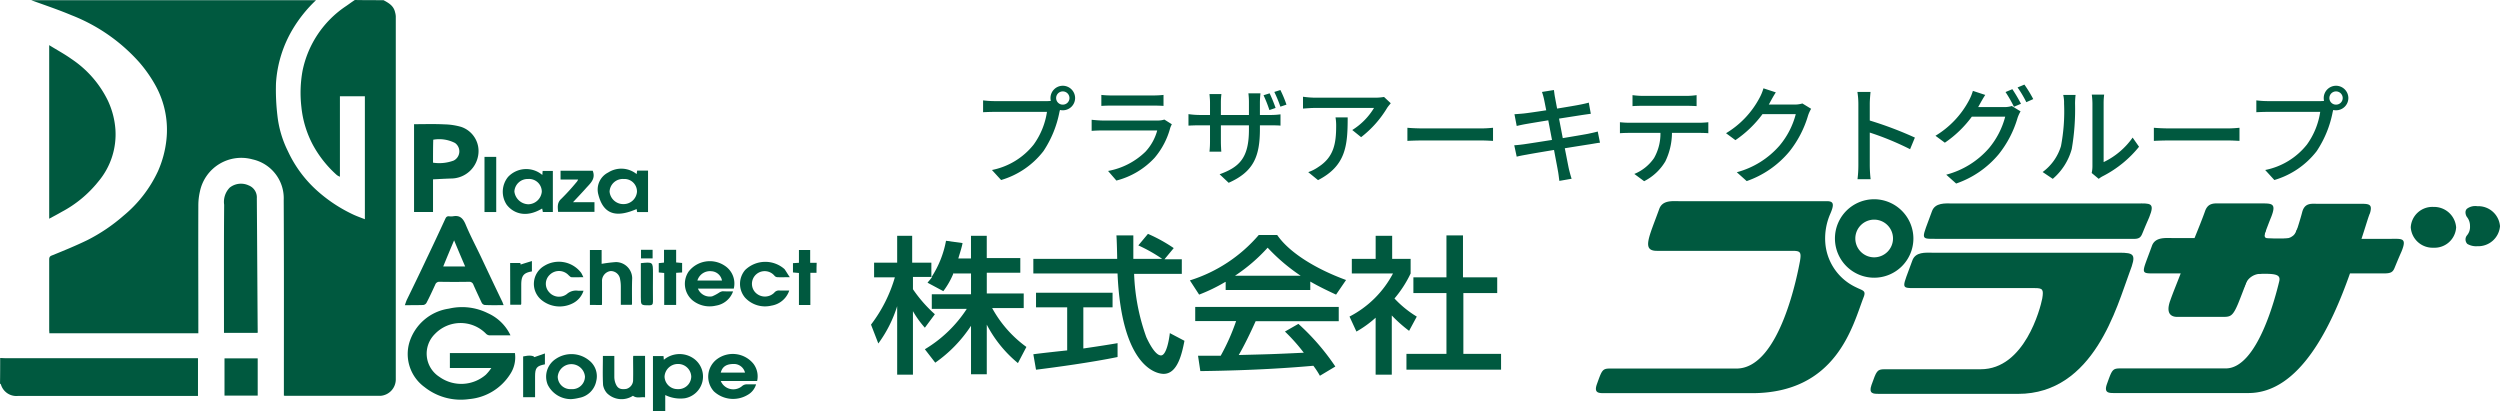 <svg xmlns="http://www.w3.org/2000/svg" width="234.44" height="38.581" viewBox="0 0 234.44 38.581">
  <g id="logo" transform="translate(-69.3 -28.558)">
    <g id="グループ_1588" data-name="グループ 1588" transform="translate(69.3 28.558)">
      <path id="パス_791" data-name="パス 791" d="M371.6,206.834v-5.189h.988c.016.1.016.2.033.346a2.3,2.3,0,0,1,2.8-.115,2.069,2.069,0,0,1-.824,3.723,3.209,3.209,0,0,1-1.845-.3v1.516C372.374,206.834,372,206.834,371.6,206.834Zm2.323-2.092a1.2,1.2,0,0,0,1.268-1.17,1.228,1.228,0,0,0-1.252-1.186,1.25,1.25,0,0,0-1.252,1.186A1.21,1.21,0,0,0,373.923,204.742Z" transform="translate(-310.368 -168.253)" fill="#00593f"/>
      <path id="パス_792" data-name="パス 792" d="M453.508,144.342h-.577v3.015H451.86v-3l-.56-.049v-.873c.165-.016.346-.016.56-.033v-1.2h1.054v1.2h.609C453.508,143.716,453.508,144.029,453.508,144.342Z" transform="translate(-376.939 -118.758)" fill="#00593f"/>
      <path id="パス_793" data-name="パス 793" d="M241.578,177.386H239.6a.528.528,0,0,1-.329-.165,3.336,3.336,0,0,0-4.777.033,2.583,2.583,0,0,0,.412,4.02,3.52,3.52,0,0,0,4.365-.2,4.557,4.557,0,0,0,.511-.626h-3.888v-1.4h6.1a2.857,2.857,0,0,1-.445,1.977,5.08,5.08,0,0,1-3.855,2.339,5.469,5.469,0,0,1-4.168-1.12,3.837,3.837,0,0,1-1.433-4.184,4.556,4.556,0,0,1,3.707-3.179,5.414,5.414,0,0,1,3.657.428A4.266,4.266,0,0,1,241.578,177.386Z" transform="translate(-193.706 -145.938)" fill="#00593f"/>
      <path id="パス_794" data-name="パス 794" d="M239.658,131.206c-.609,0-1.2.016-1.779-.016a.4.4,0,0,1-.28-.214c-.264-.56-.527-1.12-.774-1.68a.391.391,0,0,0-.4-.28q-1.384.025-2.768,0a.4.4,0,0,0-.412.264c-.264.577-.527,1.153-.824,1.713a.407.407,0,0,1-.313.2c-.56.016-1.12.016-1.713.016.066-.181.115-.346.181-.494.626-1.285,1.252-2.57,1.861-3.871.593-1.236,1.17-2.471,1.746-3.723.082-.181.165-.264.362-.247a1.334,1.334,0,0,0,.362,0c.626-.115.923.165,1.17.725.428,1.038.955,2.026,1.433,3.031.675,1.433,1.351,2.866,2.043,4.3A2.925,2.925,0,0,0,239.658,131.206Zm-4.645-6.079c-.362.857-.692,1.647-1.021,2.455h2.059C235.7,126.774,235.375,126,235.013,125.127Z" transform="translate(-192.429 -102.591)" fill="#00593f"/>
      <path id="パス_795" data-name="パス 795" d="M237.379,75.718v3.064H235.6V70.545c.955,0,1.894-.033,2.85.016a6.178,6.178,0,0,1,1.549.231,2.391,2.391,0,0,1,1.614,2.685,2.584,2.584,0,0,1-2.405,2.158C238.6,75.652,238.005,75.685,237.379,75.718Zm0-1.565a3.864,3.864,0,0,0,1.944-.2.965.965,0,0,0,.115-1.647A3.233,3.233,0,0,0,237.4,72C237.379,72.72,237.379,73.428,237.379,74.153Z" transform="translate(-196.772 -58.899)" fill="#00593f"/>
      <path id="パス_796" data-name="パス 796" d="M394.268,151.4a2.047,2.047,0,0,1-1.614,1.334,2.546,2.546,0,0,1-2.24-.544,2.041,2.041,0,0,1-.313-2.652,2.513,2.513,0,0,1,3.394-.544,1.988,1.988,0,0,1,.84,2.142h-3.361a1.2,1.2,0,0,0,1.334.725,3.823,3.823,0,0,0,.675-.362.807.807,0,0,1,.313-.115C393.609,151.4,393.922,151.4,394.268,151.4Zm-1.038-1.021a1.068,1.068,0,0,0-.988-.873,1.229,1.229,0,0,0-1.318.873Z" transform="translate(-325.525 -124.071)" fill="#00593f"/>
      <path id="パス_797" data-name="パス 797" d="M407.645,203.95h-3.41a1.276,1.276,0,0,0,1.977.494.671.671,0,0,1,.527-.181h.807a1.658,1.658,0,0,1-.791.988,2.651,2.651,0,0,1-3.163-.329,2.053,2.053,0,0,1,.3-3.031,2.494,2.494,0,0,1,3.41.445A1.961,1.961,0,0,1,407.645,203.95Zm-3.41-.791h2.273a1.06,1.06,0,0,0-1.054-.807C404.762,202.352,404.383,202.6,404.235,203.159Z" transform="translate(-336.645 -168.219)" fill="#00593f"/>
      <path id="パス_798" data-name="パス 798" d="M344.846,99.979h-1.021c-.016-.082-.033-.181-.049-.28-1.647.708-3.064.741-3.591-1.367a1.784,1.784,0,0,1,.923-2.059,2.282,2.282,0,0,1,2.669.148c.016-.115.033-.214.049-.329h1.021Zm-2.306-3.1a1.241,1.241,0,0,0-1.3,1.186,1.289,1.289,0,0,0,1.318,1.17,1.258,1.258,0,0,0,1.252-1.153A1.177,1.177,0,0,0,342.54,96.882Z" transform="translate(-284.076 -80.095)" fill="#00593f"/>
      <path id="パス_799" data-name="パス 799" d="M289.8,96.716c.017-.132.017-.247.033-.379h.955v3.855h-.939a2.882,2.882,0,0,0-.066-.329c-1.614.972-2.784.362-3.328-.362a2.2,2.2,0,0,1,.132-2.6A2.335,2.335,0,0,1,289.8,96.716Zm-1.334.379a1.245,1.245,0,0,0-1.285,1.17,1.354,1.354,0,0,0,1.318,1.2,1.3,1.3,0,0,0,1.252-1.17A1.191,1.191,0,0,0,288.464,97.095Z" transform="translate(-238.944 -80.309)" fill="#00593f"/>
      <path id="パス_800" data-name="パス 800" d="M335.7,147.356V142.2h1.1v1.3a13.39,13.39,0,0,1,1.334-.165,1.531,1.531,0,0,1,1.532,1.516c-.033.791-.016,1.6-.016,2.389a.582.582,0,0,0-.017.1H338.6v-1.68a3.438,3.438,0,0,0-.066-.708.88.88,0,0,0-.906-.774.935.935,0,0,0-.791.988v1.927a1.512,1.512,0,0,1-.016.264Z" transform="translate(-280.382 -118.758)" fill="#00593f"/>
      <path id="パス_801" data-name="パス 801" d="M313.163,205.7a2.428,2.428,0,0,1-2.191-1.351,1.982,1.982,0,0,1,.758-2.422,2.618,2.618,0,0,1,3.13.148,1.88,1.88,0,0,1,.659,1.944,1.983,1.983,0,0,1-1.614,1.565A3.848,3.848,0,0,1,313.163,205.7Zm.016-.939a1.188,1.188,0,0,0,1.285-1.186,1.282,1.282,0,0,0-2.553.017A1.179,1.179,0,0,0,313.18,204.76Z" transform="translate(-259.608 -168.271)" fill="#00593f"/>
      <g id="グループ_1587" data-name="グループ 1587" transform="translate(0 0)">
        <path id="パス_802" data-name="パス 802" d="M50.646-.084c.494.264.955.527,1.087,1.137a1.666,1.666,0,0,1,.066.379V35.516a1.548,1.548,0,0,1-1.4,1.5H41.47A.845.845,0,0,1,41.305,37v-.445c0-5.963.016-11.927-.016-17.89a3.734,3.734,0,0,0-2.932-3.822,3.96,3.96,0,0,0-4.926,3.015,5.878,5.878,0,0,0-.148,1.318c-.016,3.838,0,7.677,0,11.515v.461H19.313c0-.1-.016-.214-.016-.313V24.264c0-.214.033-.329.264-.412,1.1-.445,2.224-.906,3.311-1.433a16.365,16.365,0,0,0,3.394-2.29,11.914,11.914,0,0,0,3.229-4.168,9.808,9.808,0,0,0,.791-2.916A8.59,8.59,0,0,0,29.313,8a12.75,12.75,0,0,0-1.581-2.273,16.573,16.573,0,0,0-6.342-4.4C20.153.806,18.868.378,17.6-.084H44.32a12.729,12.729,0,0,0-2.174,2.7,11.237,11.237,0,0,0-1.581,5.09,20.52,20.52,0,0,0,.132,3.015,9.9,9.9,0,0,0,.988,3.361,11.394,11.394,0,0,0,2.8,3.756,13.881,13.881,0,0,0,3.377,2.207c.329.148.692.28,1.038.412V8.927H46.56v7.545a1.186,1.186,0,0,1-.3-.165,10.5,10.5,0,0,1-2.224-2.8,9.616,9.616,0,0,1-1.087-3.558,11.6,11.6,0,0,1,.1-3.377A9.581,9.581,0,0,1,47.153.46c.264-.181.527-.379.807-.56C48.85-.084,49.756-.084,50.646-.084Z" transform="translate(-14.684 0.1)" fill="#00593f"/>
        <path id="パス_803" data-name="パス 803" d="M-.084,203.7c.165,0,.313.016.478.016H18.466v3.542H1.564a1.509,1.509,0,0,1-1.581-1.087.164.164,0,0,0-.082-.066C-.084,205.3-.084,204.491-.084,203.7Z" transform="translate(0.1 -170.127)" fill="#00593f"/>
        <path id="パス_804" data-name="パス 804" d="M27.9,41.876V25.6c.741.461,1.45.84,2.092,1.3a9.887,9.887,0,0,1,3.41,3.9,7.628,7.628,0,0,1,.708,2.7A6.86,6.86,0,0,1,32.5,38.4a10.963,10.963,0,0,1-3.426,2.833C28.707,41.447,28.328,41.645,27.9,41.876Z" transform="translate(-23.287 -21.366)" fill="#00593f"/>
        <path id="パス_805" data-name="パス 805" d="M130.526,118.515h-3.146v-.4c0-3.871-.016-7.743.016-11.614a1.909,1.909,0,0,1,.527-1.614,1.7,1.7,0,0,1,1.779-.2,1.2,1.2,0,0,1,.758,1.2c.033,4.168.049,8.336.082,12.5C130.558,118.432,130.542,118.449,130.526,118.515Z" transform="translate(-106.376 -87.297)" fill="#00593f"/>
        <path id="パス_806" data-name="パス 806" d="M127.7,203.9h3.113v3.492H127.7Z" transform="translate(-106.647 -170.294)" fill="#00593f"/>
      </g>
      <path id="パス_807" data-name="パス 807" d="M343.046,202.5h1.071v1.993a1.726,1.726,0,0,0,.082.494c.181.544.445.692,1.038.609a.856.856,0,0,0,.642-.873c.016-.659,0-1.3,0-1.96a1.509,1.509,0,0,1,.016-.264H347v3.888c-.379-.066-.758.132-1.137-.148a1.944,1.944,0,0,1-2.438-.247,1.546,1.546,0,0,1-.362-.758C343.012,204.329,343.046,203.439,343.046,202.5Z" transform="translate(-286.509 -169.125)" fill="#00593f"/>
      <path id="パス_808" data-name="パス 808" d="M308.488,150.423c-.412,0-.774.017-1.12,0-.082,0-.165-.1-.247-.165a1.231,1.231,0,0,0-1.8-.049,1.155,1.155,0,0,0-.049,1.614,1.216,1.216,0,0,0,1.664.181,1.283,1.283,0,0,1,1.054-.313h.511a2,2,0,0,1-1.021,1.186,2.694,2.694,0,0,1-2.916-.313,1.954,1.954,0,0,1,.247-3.2,2.621,2.621,0,0,1,3.476.659C308.356,150.143,308.406,150.258,308.488,150.423Z" transform="translate(-253.78 -124.428)" fill="#00593f"/>
      <path id="パス_809" data-name="パス 809" d="M425.83,150.4c-.445,0-.807.017-1.17,0a.372.372,0,0,1-.264-.132,1.2,1.2,0,0,0-1.68-.165,1.189,1.189,0,0,0-.2,1.631,1.24,1.24,0,0,0,1.845.132.563.563,0,0,1,.544-.214h.873a2.112,2.112,0,0,1-1.68,1.417,2.548,2.548,0,0,1-2.471-.758,2,2,0,0,1,.016-2.586,2.719,2.719,0,0,1,3.69-.082C425.5,149.875,425.632,150.122,425.83,150.4Z" transform="translate(-351.765 -124.407)" fill="#00593f"/>
      <path id="パス_810" data-name="パス 810" d="M319.332,97.924h-1.647V97.1H320.7c.3.758-.214,1.17-.626,1.631-.379.428-.774.84-1.219,1.318h2.01v.906h-3.41c-.033-.445-.115-.857.313-1.236a20.125,20.125,0,0,0,1.384-1.516A.9.9,0,0,0,319.332,97.924Z" transform="translate(-265.118 -81.088)" fill="#00593f"/>
      <path id="パス_811" data-name="パス 811" d="M375.394,143.3v-1.2h1.137v1.186l.56.049v.89c-.181.016-.346.016-.56.033v3.015h-1.12v-3c-.2-.016-.346-.033-.511-.049v-.873C375.065,143.336,375.2,143.319,375.394,143.3Z" transform="translate(-313.125 -118.675)" fill="#00593f"/>
      <path id="パス_812" data-name="パス 812" d="M276.8,94.373h-1.1V89.2h1.1Z" transform="translate(-230.266 -74.489)" fill="#00593f"/>
      <path id="パス_813" data-name="パス 813" d="M298.754,201.446c.346-.115.643-.231.988-.346v1.021c-.774.148-.923.329-.923,1.137V205.2H297.7V201.38C298.277,201.248,298.672,201.3,298.754,201.446Z" transform="translate(-248.642 -167.955)" fill="#00593f"/>
      <path id="パス_814" data-name="パス 814" d="M290.3,148.681h.955c.016.066.033.148.033.148.346-.115.675-.214,1.054-.329v.972c-.774.132-.988.4-1,1.2v1.845a.278.278,0,0,1-.033.082h-1Z" transform="translate(-242.461 -124.02)" fill="#00593f"/>
      <path id="パス_815" data-name="パス 815" d="M364.7,149.447c1.137-.115,1.137-.115,1.137.955,0,.89-.016,1.763,0,2.652,0,.264-.082.346-.346.346-.791,0-.791,0-.791-.774Z" transform="translate(-304.605 -124.77)" fill="#00593f"/>
      <path id="パス_816" data-name="パス 816" d="M364.8,142.1h1.087v.807H364.8Z" transform="translate(-304.688 -118.675)" fill="#00593f"/>
    </g>
    <g id="グループ_1590" data-name="グループ 1590" transform="translate(150.98 47.242)">
      <path id="パス_817" data-name="パス 817" d="M212.856,8.572a5.017,5.017,0,0,1-2.886-4.148,5.751,5.751,0,0,1,.433-2.669c.433-.974.361-1.262-.289-1.262H196.227c-.613,0-1.551-.108-1.84.757-.938,2.6-1.659,3.9-.216,3.9h12.7c.757,0,.866.108.721.974-.18.938-1.84,10.064-5.952,10.064H189.771c-.721,0-.758.18-1.226,1.479-.289.83.18.83.721.83h13.815c7.936,0,9.451-6.312,10.46-8.946C213.83,8.861,213.505,8.9,212.856,8.572Z" transform="translate(-120.479 -0.312)" fill="#00593f"/>
      <path id="パス_818" data-name="パス 818" d="M283.138,13.892H265.679c-.649,0-1.623-.108-1.912.757-.938,2.6-1.154,2.561.289,2.561h11.182c.757,0,.866.108.721.974-.18.938-1.659,6.637-5.771,6.637h-9.018c-.721,0-.757.18-1.226,1.479-.289.83.18.83.721.83h13.022c7.142,0,9.27-8.224,10.46-11.4C284.8,14.037,284.617,13.892,283.138,13.892Z" transform="translate(-166.124 -8.878)" fill="#00593f"/>
      <path id="パス_819" data-name="パス 819" d="M294.24,3.834c.18-.433.325-.794.613-1.443.577-1.407.072-1.3-1.118-1.3h-17.35c-.613,0-1.623-.108-1.912.757-.938,2.6-1.154,2.561.289,2.561H293.23C293.915,4.447,294.06,4.3,294.24,3.834Z" transform="translate(-174.99 -0.696)" fill="#00593f"/>
      <path id="パス_820" data-name="パス 820" d="M347.62,4.411h-2.6c.289-.866.5-1.587.685-2.128.036-.072.036-.144.072-.18h0a1.643,1.643,0,0,0,.108-.4c.108-.649-.4-.577-1.335-.577h-3.535c-.649,0-1.3-.144-1.551.757-.144.577-.433,1.479-.758,2.489h-2.922c.361-.974.649-1.731.758-1.984.541-1.371.072-1.3-1.118-1.3h-3.535c-.649,0-1.263-.108-1.551.757-.216.613-.577,1.515-.974,2.489h-2.092c-.649,0-1.623-.108-1.912.757-.938,2.6-1.154,2.561.289,2.561h2.417c-.361.938-.721,1.8-.974,2.525-.5,1.371.216,1.551.649,1.551H332c.721,0,.938-.036,1.443-1.226.252-.613.649-1.659,1.082-2.814h1.443c1.118,0,1.479.144,1.335.721-.325,1.335-2.02,8.152-5.014,8.152h-9.919c-.721,0-.758.18-1.226,1.479-.289.83.18.83.721.83h12.553c4.8,0,7.755-6.2,9.523-11.218h3.174c.721,0,.866-.144,1.046-.613.18-.433.325-.794.613-1.443C349.315,4.267,348.81,4.411,347.62,4.411Z" transform="translate(-205.249 -0.696)" fill="#00593f"/>
      <path id="パス_821" data-name="パス 821" d="M254.279,0a3.679,3.679,0,1,0,3.679,3.679A3.695,3.695,0,0,0,254.279,0Zm0,5.447a1.767,1.767,0,1,1,1.767-1.767A1.77,1.77,0,0,1,254.279,5.447Z" transform="translate(-160.207)" fill="#00593f"/>
      <path id="パス_822" data-name="パス 822" d="M358.086,18.962a1.561,1.561,0,0,0-1.623,1.082C355.886,21.343,355.525,17.772,358.086,18.962Z" transform="translate(-227.618 -11.965)" fill="#00593f"/>
      <path id="パス_823" data-name="パス 823" d="M353.3,9.065s2.886-1.8,2.633-1.19c-.289.794,0,.757.649.794C357.984,8.7,349.111,12.383,353.3,9.065Z" transform="translate(-225.136 -4.953)" fill="#00593f"/>
      <path id="パス_824" data-name="パス 824" d="M367.2,8.343s.938.036,1.19-.721C368.859,6.179,371.961,9.353,367.2,8.343Z" transform="translate(-234.748 -4.628)" fill="#00593f"/>
      <path id="パス_825" data-name="パス 825" d="M404.556,3.912a2.026,2.026,0,0,1-2.128,1.912A2.049,2.049,0,0,1,400.3,3.912,2.026,2.026,0,0,1,402.428,2,2.074,2.074,0,0,1,404.556,3.912Z" transform="translate(-255.909 -1.279)" fill="#00593f"/>
      <path id="パス_826" data-name="パス 826" d="M415.638,1.8a1.3,1.3,0,0,0-.938.216c-.289.216-.144.649-.036.794a1.32,1.32,0,0,1,.289.866,1.2,1.2,0,0,1-.289.866.605.605,0,0,0,.036.794,1.61,1.61,0,0,0,.938.216,2.044,2.044,0,0,0,2.128-1.876A2.044,2.044,0,0,0,415.638,1.8Z" transform="translate(-265.006 -1.148)" fill="#00593f"/>
      <g id="グループ_1589" data-name="グループ 1589" transform="translate(0 3.246)">
        <path id="パス_827" data-name="パス 827" d="M7.755,12.963a7.428,7.428,0,0,1-.974,1.731L5.3,13.9c.108-.144.289-.325.433-.541h-1.8v1.154a12.784,12.784,0,0,0,2.056,2.345L5.05,18.121A9.049,9.049,0,0,1,3.932,16.57v5.952H2.453V16.1A11.843,11.843,0,0,1,.685,19.6L0,17.832A13.486,13.486,0,0,0,2.236,13.4H.289V12.025H2.453V9.5H3.86v2.525h1.8V13.4A9.382,9.382,0,0,0,7.034,9.969l1.551.216c-.072.4-.216.83-.4,1.443h1.19V9.5h1.479v2.092H14v1.371H10.857v1.948H14.32v1.371H11.362a11.016,11.016,0,0,0,3.21,3.643l-.794,1.515a11.568,11.568,0,0,1-2.922-3.607v4.653H9.378V17.941A12.7,12.7,0,0,1,6.024,21.4L5.05,20.141a12.082,12.082,0,0,0,3.932-3.787H5.7V14.983H9.378V13.035H7.755Z" transform="translate(0 -9.32)" fill="#00593f"/>
        <path id="パス_828" data-name="パス 828" d="M54.5,11.381h1.623v1.371H51.651A19.415,19.415,0,0,0,52.8,18.7c.072.144.757,1.7,1.371,1.7.5,0,.757-1.443.83-2.092l1.371.721c-.216,1.082-.613,3.1-1.948,3.1-.9,0-3.968-.974-4.328-9.414H42.2V11.345h7.863c0-.289-.036-1.84-.072-2.2h1.587v2.2h2.705a14.523,14.523,0,0,0-2.236-1.262L52.949,9a14.521,14.521,0,0,1,2.417,1.335ZM42.2,20.29c.794-.108,2.814-.325,3.174-.361V15.89H42.452V14.519h7.178V15.89H46.889v3.86c1.731-.252,2.633-.4,3.21-.5v1.3c-2.417.5-5.88.974-7.647,1.19Z" transform="translate(-26.978 -9)" fill="#00593f"/>
        <path id="パス_829" data-name="パス 829" d="M86.219,13.7a15.868,15.868,0,0,1-2.453,1.19L82.9,13.556A14.012,14.012,0,0,0,89.357,9.3h1.731c1.082,1.587,3.5,3.138,6.457,4.22l-.938,1.371c-.613-.289-1.479-.685-2.417-1.226v.794H86.255V13.7Zm8.873,8.8a7.8,7.8,0,0,0-.613-.938c-2.056.18-5.375.433-10.6.5l-.216-1.443h2.128a19.764,19.764,0,0,0,1.443-3.246H83.4V16.045H96.859V17.38H89.068c-.5,1.118-1.082,2.309-1.587,3.174,2.777-.072,3.1-.072,6.1-.216a16.973,16.973,0,0,0-1.767-1.984l1.262-.721a21.442,21.442,0,0,1,3.463,4Zm-1.8-9.378a17.544,17.544,0,0,1-3.1-2.633,16.083,16.083,0,0,1-3.066,2.633Z" transform="translate(-52.997 -9.192)" fill="#00593f"/>
        <path id="パス_830" data-name="パス 830" d="M128.4,22.458h-1.551V17.119a10.026,10.026,0,0,1-1.8,1.3l-.649-1.407a9.554,9.554,0,0,0,4.076-4.04h-3.86V11.6h2.236V9.436H128.4V11.6h1.731v1.371a10.673,10.673,0,0,1-1.515,2.345,9.774,9.774,0,0,0,2.092,1.7l-.721,1.335a13.114,13.114,0,0,1-1.623-1.443v5.555ZM133.49,9.4h1.551v3.932h3.21v1.479h-3.174v5.7h3.535v1.479h-8.873V20.51h3.751v-5.7h-3.1V13.332h3.1Z" transform="translate(-79.528 -9.256)" fill="#00593f"/>
      </g>
    </g>
    <path id="パス_1186" data-name="パス 1186" d="M-56.04-6.63a.617.617,0,0,1-.62-.62.623.623,0,0,1,.62-.62.625.625,0,0,1,.63.62A.619.619,0,0,1-56.04-6.63Zm-6.39-.33a9.047,9.047,0,0,1-1.08-.07v1.11c.25-.01.65-.03,1.08-.03h4.91a7,7,0,0,1-1.25,3.07A6.645,6.645,0,0,1-62.68-.5l.86.94a7.778,7.778,0,0,0,3.97-2.71,10.012,10.012,0,0,0,1.5-3.67l.05-.19a1.09,1.09,0,0,0,.26.03,1.152,1.152,0,0,0,1.16-1.15A1.159,1.159,0,0,0-56.04-8.4a1.157,1.157,0,0,0-1.15,1.15,1.241,1.241,0,0,0,.03.27,3.171,3.171,0,0,1-.42.02Zm15.92,1.73a1.984,1.984,0,0,1-.64.09h-5.12c-.29,0-.67-.03-1.06-.07v1.04c.38-.03.82-.04,1.06-.04h5.09a4.713,4.713,0,0,1-1.11,2,6.767,6.767,0,0,1-3.5,1.8l.78.9a7.389,7.389,0,0,0,3.58-2.13,7.176,7.176,0,0,0,1.47-2.81,2.986,2.986,0,0,1,.15-.34Zm-5.91-1.28c.28-.02.64-.03.95-.03h3.89c.34,0,.74.01.99.03V-7.54a9.553,9.553,0,0,1-.98.05h-3.9a9.25,9.25,0,0,1-.95-.05Zm17.36-.12A10.979,10.979,0,0,0-35.63-8l-.57.18a12.417,12.417,0,0,1,.57,1.38Zm-1.02.31a13.57,13.57,0,0,0-.56-1.37l-.57.18a12.18,12.18,0,0,1,.55,1.39Zm-1.47.66V-6.82c0-.4.04-.72.05-.87h-1.13a6.9,6.9,0,0,1,.05.87v1.16h-2.63V-6.81a6.152,6.152,0,0,1,.05-.81h-1.12c.01.14.05.46.05.81v1.15h-.98a7.58,7.58,0,0,1-1.04-.08v1.08c.17-.01.58-.03,1.04-.03h.98v1.5a8.891,8.891,0,0,1-.05.97h1.11c-.01-.14-.04-.57-.04-.97v-1.5h2.63v.4c0,2.65-.88,3.51-2.75,4.19l.85.8c2.34-1.04,2.93-2.47,2.93-5.05v-.34h.94c.48,0,.84.01.99.03V-5.72a6.645,6.645,0,0,1-1,.06Zm7.09.23a4.443,4.443,0,0,1,.06.8c0,1.66-.23,2.92-1.66,3.84a3.8,3.8,0,0,1-.96.49l.92.75c2.63-1.35,2.78-3.27,2.78-5.88Zm4.55-1.92a5.176,5.176,0,0,1-.84.07h-5.59a8.941,8.941,0,0,1-1.17-.09v1.11c.43-.03.78-.06,1.17-.06h5.49a6.217,6.217,0,0,1-2.04,2.07l.83.67a9.9,9.9,0,0,0,2.45-2.76c.08-.12.24-.31.33-.42Zm2.19,4.12c.33-.02.92-.04,1.48-.04h5.44c.44,0,.89.03,1.11.04V-4.46c-.24.02-.63.06-1.12.06h-5.43c-.54,0-1.16-.03-1.48-.06Zm17.85-.88c-.23.07-.56.14-.94.22-.48.09-1.37.24-2.34.4L-9.5-5.32c.9-.14,1.74-.27,2.18-.34.28-.04.62-.09.8-.11l-.19-1.05c-.2.06-.51.13-.82.19-.39.08-1.24.22-2.15.37-.1-.52-.17-.9-.19-1.02-.05-.22-.08-.53-.11-.72l-1.12.18a5.7,5.7,0,0,1,.2.72c.03.14.1.5.2,1-.91.14-1.74.26-2.11.3-.31.03-.59.05-.87.07l.21,1.1c.26-.06.52-.12.86-.18s1.18-.2,2.1-.35l.35,1.84c-1.08.17-2.1.33-2.59.4-.28.04-.7.09-.95.1l.23,1.07c.22-.06.52-.12.93-.19.47-.09,1.48-.26,2.57-.44.17.93.32,1.68.36,1.93.06.3.09.62.14.97l1.15-.2c-.1-.3-.19-.65-.26-.94-.06-.27-.2-1.02-.38-1.92.93-.15,1.81-.29,2.33-.37.38-.06.74-.13.97-.15ZM2.4-6.52c.31,0,.68.01,1,.03V-7.52a6.82,6.82,0,0,1-1,.07H-1.63a7.659,7.659,0,0,1-.98-.07v1.03c.28-.02.65-.03.98-.03ZM-2.88-4.93a8.763,8.763,0,0,1-.91-.05v1.03c.28-.02.61-.03.91-.03H.01a4.622,4.622,0,0,1-.6,2.36A4.152,4.152,0,0,1-2.44-.13l.92.68A4.871,4.871,0,0,0,.47-1.31a6.22,6.22,0,0,0,.62-2.67H3.66c.26,0,.61.01.84.03V-4.98c-.25.03-.63.05-.84.05Zm16.2-1.81a2.349,2.349,0,0,1-.75.1h-2.4c.05-.08.1-.17.14-.25.11-.2.32-.59.52-.89L9.67-8.16a4.433,4.433,0,0,1-.37.9A8.487,8.487,0,0,1,6.16-3.95l.88.65A10.412,10.412,0,0,0,9.58-5.74H12.7a7.509,7.509,0,0,1-1.52,2.95A8.081,8.081,0,0,1,7.17-.29L8.1.54a9.091,9.091,0,0,0,4-2.77,9.9,9.9,0,0,0,1.76-3.4,3.422,3.422,0,0,1,.28-.61Zm10.55,3.2a34.508,34.508,0,0,0-4.23-1.6V-6.7c0-.35.04-.79.07-1.12H18.48a7.239,7.239,0,0,1,.09,1.12V-.92A10.469,10.469,0,0,1,18.49.36h1.23a11.716,11.716,0,0,1-.08-1.28V-4.01a26.659,26.659,0,0,1,3.78,1.56ZM29.8-6.4c.06-.09.1-.17.15-.26.11-.2.32-.58.52-.88l-1.16-.38a4.685,4.685,0,0,1-.37.9A8.553,8.553,0,0,1,25.8-3.71l.88.65A10.36,10.36,0,0,0,29.21-5.5h3.13a7.576,7.576,0,0,1-1.52,2.95A8,8,0,0,1,26.81-.06l.93.83a9,9,0,0,0,4-2.76,9.9,9.9,0,0,0,1.76-3.4A3.423,3.423,0,0,1,33.78-6l-.82-.5a2.349,2.349,0,0,1-.75.1Zm2.57-1.41a11.936,11.936,0,0,1,.79,1.38l.66-.28a14.492,14.492,0,0,0-.81-1.37Zm1.13-.43a10.037,10.037,0,0,1,.82,1.38l.65-.29a11.821,11.821,0,0,0-.83-1.36ZM36.8.33a5.618,5.618,0,0,0,1.78-2.8,21.908,21.908,0,0,0,.31-4.27,7.486,7.486,0,0,1,.05-.8H37.78a3.116,3.116,0,0,1,.08.81,17.339,17.339,0,0,1-.29,3.99A4.7,4.7,0,0,1,35.85-.31Zm4.31,0a2.083,2.083,0,0,1,.38-.25,10.488,10.488,0,0,0,3.4-2.76l-.6-.86a7.035,7.035,0,0,1-2.72,2.3V-6.77a6.023,6.023,0,0,1,.05-.8H40.46a7.329,7.329,0,0,1,.06.8V-.85a2.884,2.884,0,0,1-.07.63Zm5.17-3.56c.33-.02.92-.04,1.48-.04H53.2c.44,0,.89.03,1.11.04V-4.46c-.24.02-.63.06-1.12.06H47.76c-.54,0-1.16-.03-1.48-.06Zm17.08-3.4a.617.617,0,0,1-.62-.62.623.623,0,0,1,.62-.62.625.625,0,0,1,.63.62A.619.619,0,0,1,63.36-6.63Zm-6.39-.33a9.047,9.047,0,0,1-1.08-.07v1.11c.25-.01.65-.03,1.08-.03h4.91a7,7,0,0,1-1.25,3.07A6.645,6.645,0,0,1,56.72-.5l.86.94a7.778,7.778,0,0,0,3.97-2.71,10.012,10.012,0,0,0,1.5-3.67l.05-.19a1.09,1.09,0,0,0,.26.03,1.152,1.152,0,0,0,1.16-1.15A1.159,1.159,0,0,0,63.36-8.4a1.157,1.157,0,0,0-1.15,1.15,1.241,1.241,0,0,0,.03.27,3.171,3.171,0,0,1-.42.02Z" transform="translate(225 45)" fill="#00593f"/>
  </g>
</svg>
